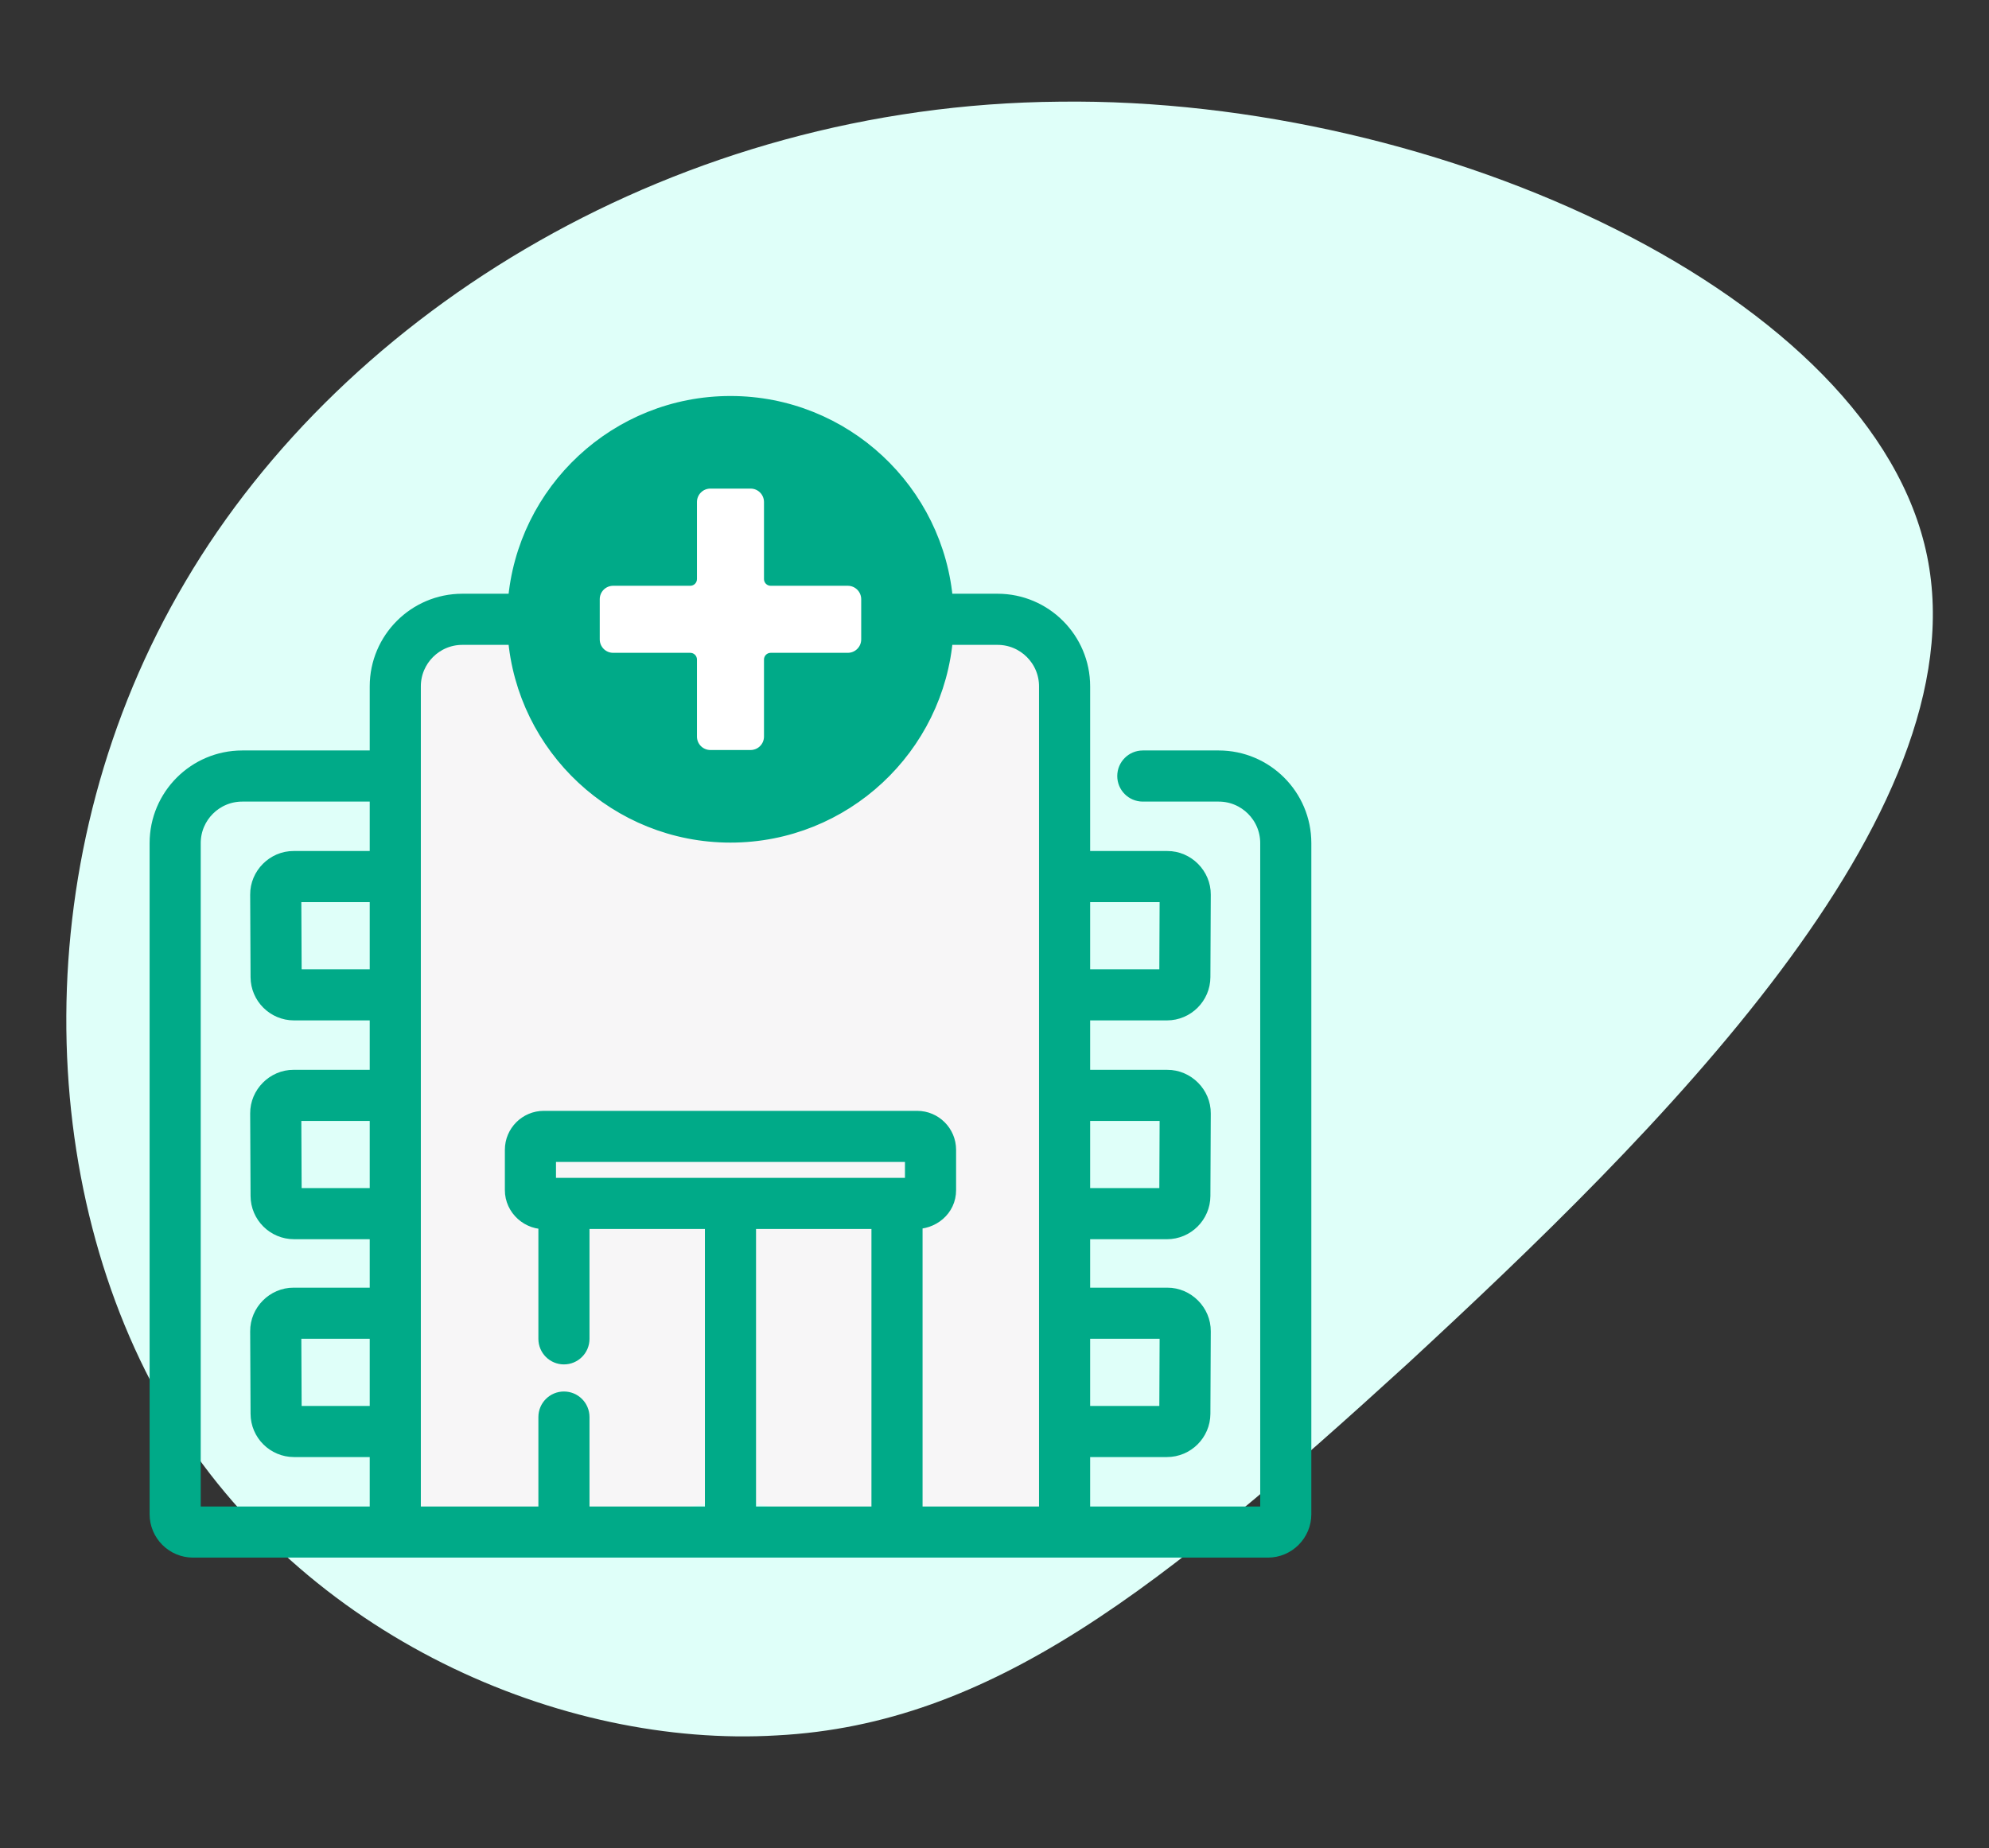 <svg width="113" height="105" viewBox="0 0 113 105" fill="none" xmlns="http://www.w3.org/2000/svg">
<rect x="0" y="0" width="113" height="105" fill="#333333" stroke="none"/>
<path d="M9.609 80.353C1.97 67.584 1.36 48.525 10.541 33.03C19.624 17.617 38.48 5.949 60.212 5.777C81.863 5.507 106.47 16.831 109.484 31.598C112.497 46.364 94.015 64.493 80.012 77.442C65.928 90.293 56.323 97.965 44.137 98.602C31.943 99.33 17.257 93.031 9.609 80.353Z" fill="#DFFFF9"/>
<path d="M60.483 87.048H50.961L41.5 85.144L32.039 87.048H22.457V38.996C22.457 36.893 24.162 35.188 26.266 35.188H56.674C58.778 35.188 60.483 36.893 60.483 38.996V87.048Z" fill="#F7F6F7"/>
<path d="M41.5 46.423C47.705 46.423 52.735 41.393 52.735 35.188C52.735 28.982 47.705 23.952 41.5 23.952C35.295 23.952 30.265 28.982 30.265 35.188C30.265 41.393 35.295 46.423 41.5 46.423Z" fill="#00AA88"/>
<path d="M48.165 33.283H43.785C43.575 33.283 43.404 33.113 43.404 32.902V28.523C43.404 28.102 43.063 27.761 42.643 27.761H40.357C39.937 27.761 39.596 28.102 39.596 28.523V32.902C39.596 33.113 39.425 33.283 39.215 33.283H34.835C34.414 33.283 34.073 33.624 34.073 34.045V36.33C34.073 36.751 34.414 37.092 34.835 37.092H39.215C39.425 37.092 39.596 37.262 39.596 37.473V41.852C39.596 42.273 39.937 42.614 40.357 42.614H42.643C43.063 42.614 43.404 42.273 43.404 41.852V37.473C43.404 37.262 43.575 37.092 43.785 37.092H48.165C48.586 37.092 48.927 36.751 48.927 36.33V34.045C48.927 33.624 48.586 33.283 48.165 33.283Z" fill="white"/>
<mask id="path-5-outside-1" maskUnits="userSpaceOnUse" x="8" y="22" width="67" height="67" fill="black">
<rect fill="white" x="8" y="22" width="67" height="67"/>
<path d="M69.239 43.14H64.926C64.4 43.14 63.974 43.567 63.974 44.093C63.974 44.618 64.4 45.045 64.926 45.045H69.239C70.814 45.045 72.096 46.326 72.096 47.901V86.032C72.096 86.067 72.067 86.096 72.032 86.096H61.434V82.287H66.298C67.378 82.287 68.261 81.408 68.266 80.328L68.287 75.64C68.297 74.564 67.392 73.658 66.319 73.663H61.434V69.91H66.298C67.378 69.91 68.261 69.031 68.266 67.951L68.287 63.262C68.297 62.187 67.392 61.281 66.319 61.286H61.434V57.477H66.298C67.378 57.477 68.261 56.598 68.266 55.518L68.287 50.83C68.297 49.754 67.392 48.848 66.319 48.853H61.434V38.996C61.434 36.371 59.299 34.235 56.673 34.235H53.65C53.163 27.958 47.9 23 41.5 23C35.1 23 29.837 27.958 29.35 34.235H26.266C23.64 34.235 21.505 36.371 21.505 38.996V43.14H13.761C11.136 43.14 9 45.276 9 47.901V86.032C9 87.117 9.883 88 10.968 88H72.032C73.117 88 74 87.117 74 86.032V47.901C74 45.276 71.864 43.14 69.239 43.14ZM61.434 50.758H66.319C66.326 50.758 66.346 50.758 66.364 50.776C66.383 50.795 66.383 50.815 66.383 50.821L66.362 55.51C66.362 55.544 66.333 55.573 66.298 55.573H61.434V50.758ZM61.434 63.19H66.319C66.326 63.19 66.346 63.19 66.364 63.209C66.383 63.227 66.383 63.247 66.383 63.254L66.362 67.942C66.362 67.977 66.333 68.005 66.298 68.005H61.434V63.19ZM61.434 75.567H66.319C66.326 75.567 66.346 75.567 66.364 75.586C66.383 75.605 66.383 75.625 66.383 75.631L66.362 80.32C66.362 80.354 66.333 80.383 66.298 80.383H61.434V75.567ZM21.505 80.383H16.702C16.667 80.383 16.639 80.355 16.639 80.32L16.617 75.632C16.617 75.625 16.617 75.605 16.636 75.586C16.654 75.567 16.674 75.567 16.681 75.567H21.505V80.383ZM21.505 68.005H16.702C16.667 68.005 16.639 67.977 16.639 67.942L16.617 63.254C16.617 63.247 16.617 63.227 16.636 63.208C16.655 63.19 16.674 63.19 16.681 63.19H21.505V68.005ZM21.505 55.572H16.702C16.667 55.572 16.639 55.545 16.639 55.51L16.617 50.821C16.617 50.815 16.617 50.795 16.636 50.776C16.655 50.757 16.674 50.757 16.681 50.757H21.505V55.572ZM21.505 48.853H16.681C15.604 48.847 14.703 49.755 14.713 50.83L14.735 55.518C14.739 56.598 15.622 57.477 16.702 57.477H21.505V61.285H16.681C15.604 61.279 14.703 62.188 14.713 63.263L14.735 67.951C14.739 69.031 15.622 69.909 16.702 69.909H21.505V73.663H16.681C15.603 73.657 14.703 74.565 14.713 75.641L14.735 80.329C14.739 81.409 15.622 82.287 16.702 82.287H21.505V86.096H10.968C10.933 86.096 10.904 86.067 10.904 86.032V47.901C10.904 46.326 12.186 45.045 13.761 45.045H21.505V48.853ZM41.5 24.904C47.17 24.904 51.783 29.517 51.783 35.188C51.783 40.858 47.17 45.471 41.5 45.471C35.83 45.471 31.217 40.858 31.217 35.188C31.217 29.517 35.83 24.904 41.5 24.904ZM50.009 86.096H42.452V69.329H50.009V86.096ZM31.087 67.424V65.52H51.913V67.424H31.087ZM59.53 86.096H51.913V69.329C52.907 69.386 53.824 68.659 53.818 67.615V65.329C53.818 64.384 53.049 63.616 52.104 63.616H30.896C29.951 63.616 29.183 64.384 29.183 65.329V67.615C29.176 68.615 30.076 69.433 31.087 69.329V76.071C31.087 76.597 31.513 77.023 32.039 77.023C32.565 77.023 32.991 76.597 32.991 76.071V69.329H40.548V86.096H32.991V80.514C32.991 79.988 32.565 79.562 32.039 79.562C31.513 79.562 31.087 79.988 31.087 80.514V86.096H23.409V38.996C23.409 37.421 24.691 36.14 26.266 36.14H29.35C29.837 42.417 35.1 47.375 41.5 47.375C47.9 47.375 53.163 42.417 53.65 36.14H56.673C58.248 36.14 59.53 37.421 59.53 38.996V86.096Z"/>
</mask>
<path d="M69.239 43.14H64.926C64.4 43.14 63.974 43.567 63.974 44.093C63.974 44.618 64.4 45.045 64.926 45.045H69.239C70.814 45.045 72.096 46.326 72.096 47.901V86.032C72.096 86.067 72.067 86.096 72.032 86.096H61.434V82.287H66.298C67.378 82.287 68.261 81.408 68.266 80.328L68.287 75.64C68.297 74.564 67.392 73.658 66.319 73.663H61.434V69.91H66.298C67.378 69.91 68.261 69.031 68.266 67.951L68.287 63.262C68.297 62.187 67.392 61.281 66.319 61.286H61.434V57.477H66.298C67.378 57.477 68.261 56.598 68.266 55.518L68.287 50.83C68.297 49.754 67.392 48.848 66.319 48.853H61.434V38.996C61.434 36.371 59.299 34.235 56.673 34.235H53.65C53.163 27.958 47.9 23 41.5 23C35.1 23 29.837 27.958 29.35 34.235H26.266C23.64 34.235 21.505 36.371 21.505 38.996V43.14H13.761C11.136 43.14 9 45.276 9 47.901V86.032C9 87.117 9.883 88 10.968 88H72.032C73.117 88 74 87.117 74 86.032V47.901C74 45.276 71.864 43.14 69.239 43.14ZM61.434 50.758H66.319C66.326 50.758 66.346 50.758 66.364 50.776C66.383 50.795 66.383 50.815 66.383 50.821L66.362 55.51C66.362 55.544 66.333 55.573 66.298 55.573H61.434V50.758ZM61.434 63.19H66.319C66.326 63.19 66.346 63.19 66.364 63.209C66.383 63.227 66.383 63.247 66.383 63.254L66.362 67.942C66.362 67.977 66.333 68.005 66.298 68.005H61.434V63.19ZM61.434 75.567H66.319C66.326 75.567 66.346 75.567 66.364 75.586C66.383 75.605 66.383 75.625 66.383 75.631L66.362 80.32C66.362 80.354 66.333 80.383 66.298 80.383H61.434V75.567ZM21.505 80.383H16.702C16.667 80.383 16.639 80.355 16.639 80.32L16.617 75.632C16.617 75.625 16.617 75.605 16.636 75.586C16.654 75.567 16.674 75.567 16.681 75.567H21.505V80.383ZM21.505 68.005H16.702C16.667 68.005 16.639 67.977 16.639 67.942L16.617 63.254C16.617 63.247 16.617 63.227 16.636 63.208C16.655 63.19 16.674 63.19 16.681 63.19H21.505V68.005ZM21.505 55.572H16.702C16.667 55.572 16.639 55.545 16.639 55.51L16.617 50.821C16.617 50.815 16.617 50.795 16.636 50.776C16.655 50.757 16.674 50.757 16.681 50.757H21.505V55.572ZM21.505 48.853H16.681C15.604 48.847 14.703 49.755 14.713 50.83L14.735 55.518C14.739 56.598 15.622 57.477 16.702 57.477H21.505V61.285H16.681C15.604 61.279 14.703 62.188 14.713 63.263L14.735 67.951C14.739 69.031 15.622 69.909 16.702 69.909H21.505V73.663H16.681C15.603 73.657 14.703 74.565 14.713 75.641L14.735 80.329C14.739 81.409 15.622 82.287 16.702 82.287H21.505V86.096H10.968C10.933 86.096 10.904 86.067 10.904 86.032V47.901C10.904 46.326 12.186 45.045 13.761 45.045H21.505V48.853ZM41.5 24.904C47.17 24.904 51.783 29.517 51.783 35.188C51.783 40.858 47.17 45.471 41.5 45.471C35.83 45.471 31.217 40.858 31.217 35.188C31.217 29.517 35.83 24.904 41.5 24.904ZM50.009 86.096H42.452V69.329H50.009V86.096ZM31.087 67.424V65.52H51.913V67.424H31.087ZM59.53 86.096H51.913V69.329C52.907 69.386 53.824 68.659 53.818 67.615V65.329C53.818 64.384 53.049 63.616 52.104 63.616H30.896C29.951 63.616 29.183 64.384 29.183 65.329V67.615C29.176 68.615 30.076 69.433 31.087 69.329V76.071C31.087 76.597 31.513 77.023 32.039 77.023C32.565 77.023 32.991 76.597 32.991 76.071V69.329H40.548V86.096H32.991V80.514C32.991 79.988 32.565 79.562 32.039 79.562C31.513 79.562 31.087 79.988 31.087 80.514V86.096H23.409V38.996C23.409 37.421 24.691 36.14 26.266 36.14H29.35C29.837 42.417 35.1 47.375 41.5 47.375C47.9 47.375 53.163 42.417 53.65 36.14H56.673C58.248 36.14 59.53 37.421 59.53 38.996V86.096Z" fill="#00AA88"/>
<path d="M69.239 43.14H64.926C64.4 43.14 63.974 43.567 63.974 44.093C63.974 44.618 64.4 45.045 64.926 45.045H69.239C70.814 45.045 72.096 46.326 72.096 47.901V86.032C72.096 86.067 72.067 86.096 72.032 86.096H61.434V82.287H66.298C67.378 82.287 68.261 81.408 68.266 80.328L68.287 75.64C68.297 74.564 67.392 73.658 66.319 73.663H61.434V69.91H66.298C67.378 69.91 68.261 69.031 68.266 67.951L68.287 63.262C68.297 62.187 67.392 61.281 66.319 61.286H61.434V57.477H66.298C67.378 57.477 68.261 56.598 68.266 55.518L68.287 50.83C68.297 49.754 67.392 48.848 66.319 48.853H61.434V38.996C61.434 36.371 59.299 34.235 56.673 34.235H53.65C53.163 27.958 47.9 23 41.5 23C35.1 23 29.837 27.958 29.35 34.235H26.266C23.64 34.235 21.505 36.371 21.505 38.996V43.14H13.761C11.136 43.14 9 45.276 9 47.901V86.032C9 87.117 9.883 88 10.968 88H72.032C73.117 88 74 87.117 74 86.032V47.901C74 45.276 71.864 43.14 69.239 43.14ZM61.434 50.758H66.319C66.326 50.758 66.346 50.758 66.364 50.776C66.383 50.795 66.383 50.815 66.383 50.821L66.362 55.51C66.362 55.544 66.333 55.573 66.298 55.573H61.434V50.758ZM61.434 63.19H66.319C66.326 63.19 66.346 63.19 66.364 63.209C66.383 63.227 66.383 63.247 66.383 63.254L66.362 67.942C66.362 67.977 66.333 68.005 66.298 68.005H61.434V63.19ZM61.434 75.567H66.319C66.326 75.567 66.346 75.567 66.364 75.586C66.383 75.605 66.383 75.625 66.383 75.631L66.362 80.32C66.362 80.354 66.333 80.383 66.298 80.383H61.434V75.567ZM21.505 80.383H16.702C16.667 80.383 16.639 80.355 16.639 80.32L16.617 75.632C16.617 75.625 16.617 75.605 16.636 75.586C16.654 75.567 16.674 75.567 16.681 75.567H21.505V80.383ZM21.505 68.005H16.702C16.667 68.005 16.639 67.977 16.639 67.942L16.617 63.254C16.617 63.247 16.617 63.227 16.636 63.208C16.655 63.19 16.674 63.19 16.681 63.19H21.505V68.005ZM21.505 55.572H16.702C16.667 55.572 16.639 55.545 16.639 55.51L16.617 50.821C16.617 50.815 16.617 50.795 16.636 50.776C16.655 50.757 16.674 50.757 16.681 50.757H21.505V55.572ZM21.505 48.853H16.681C15.604 48.847 14.703 49.755 14.713 50.83L14.735 55.518C14.739 56.598 15.622 57.477 16.702 57.477H21.505V61.285H16.681C15.604 61.279 14.703 62.188 14.713 63.263L14.735 67.951C14.739 69.031 15.622 69.909 16.702 69.909H21.505V73.663H16.681C15.603 73.657 14.703 74.565 14.713 75.641L14.735 80.329C14.739 81.409 15.622 82.287 16.702 82.287H21.505V86.096H10.968C10.933 86.096 10.904 86.067 10.904 86.032V47.901C10.904 46.326 12.186 45.045 13.761 45.045H21.505V48.853ZM41.5 24.904C47.17 24.904 51.783 29.517 51.783 35.188C51.783 40.858 47.17 45.471 41.5 45.471C35.83 45.471 31.217 40.858 31.217 35.188C31.217 29.517 35.83 24.904 41.5 24.904ZM50.009 86.096H42.452V69.329H50.009V86.096ZM31.087 67.424V65.52H51.913V67.424H31.087ZM59.53 86.096H51.913V69.329C52.907 69.386 53.824 68.659 53.818 67.615V65.329C53.818 64.384 53.049 63.616 52.104 63.616H30.896C29.951 63.616 29.183 64.384 29.183 65.329V67.615C29.176 68.615 30.076 69.433 31.087 69.329V76.071C31.087 76.597 31.513 77.023 32.039 77.023C32.565 77.023 32.991 76.597 32.991 76.071V69.329H40.548V86.096H32.991V80.514C32.991 79.988 32.565 79.562 32.039 79.562C31.513 79.562 31.087 79.988 31.087 80.514V86.096H23.409V38.996C23.409 37.421 24.691 36.14 26.266 36.14H29.35C29.837 42.417 35.1 47.375 41.5 47.375C47.9 47.375 53.163 42.417 53.65 36.14H56.673C58.248 36.14 59.53 37.421 59.53 38.996V86.096Z" stroke="#00AA88" strokeWidth="0.6" mask="url(#path-5-outside-1)"/>
</svg>
